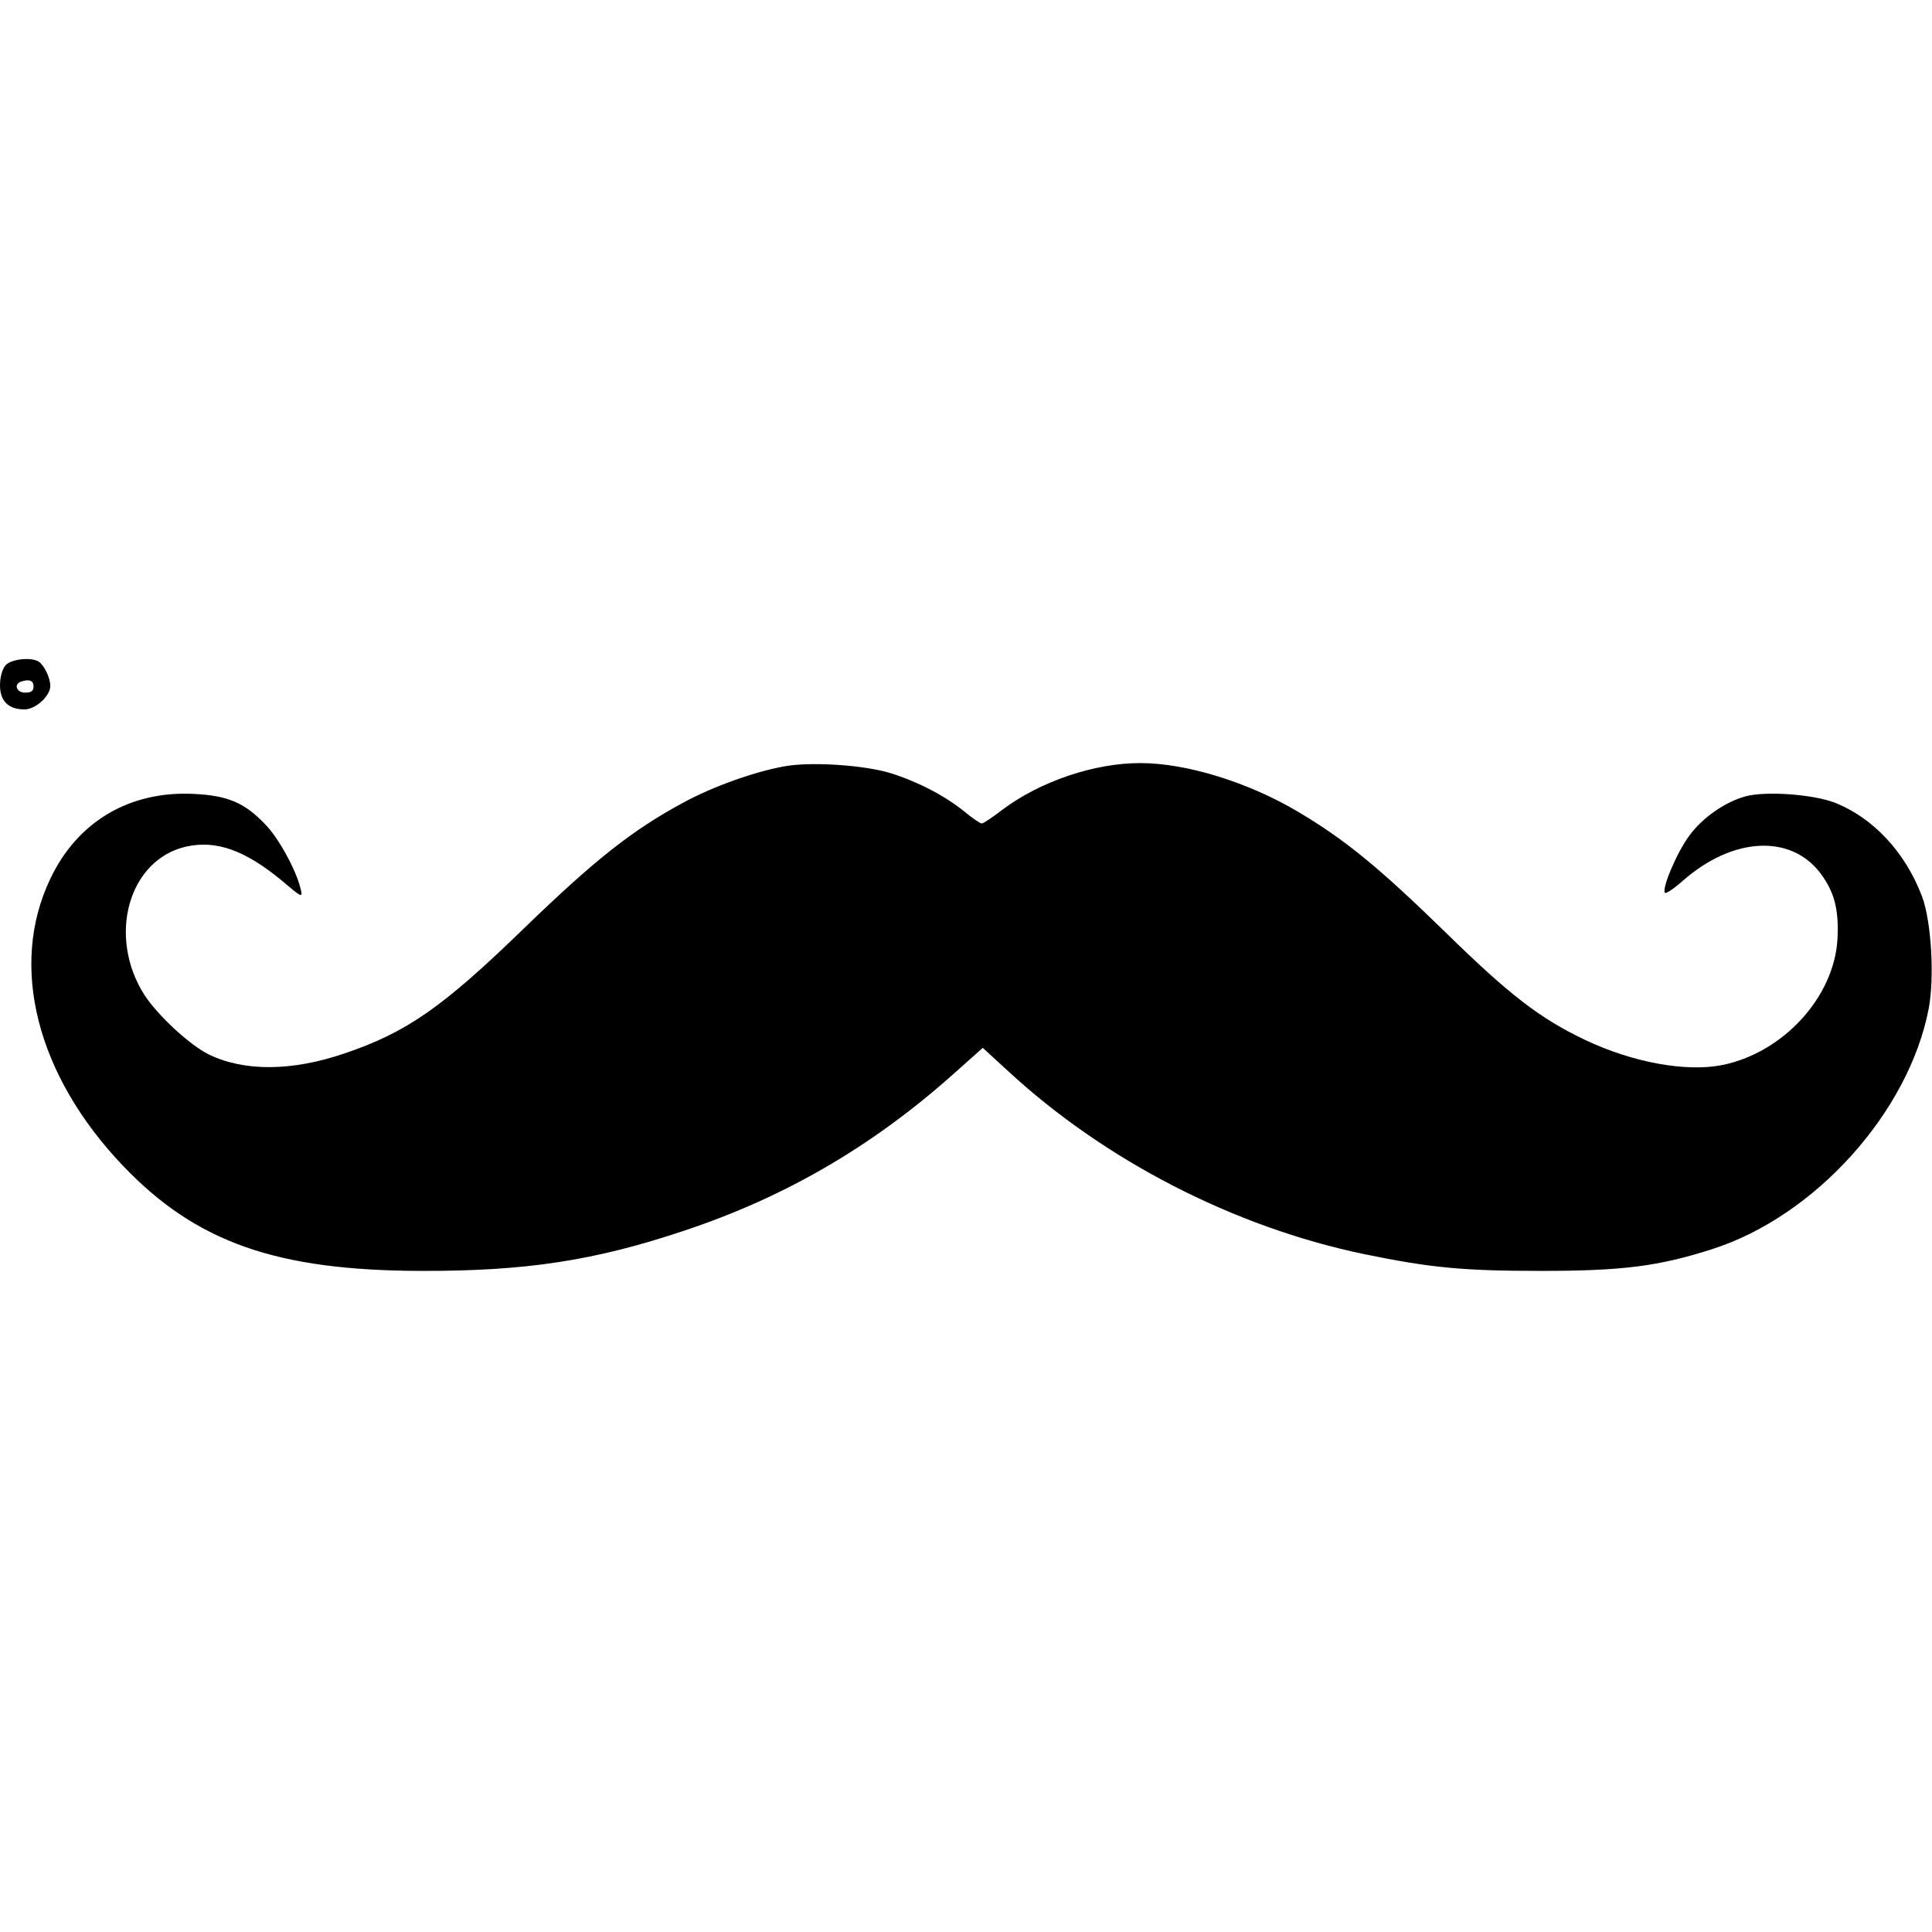 <?xml version="1.0" encoding="UTF-8" standalone="yes"?>
<svg version="1.0" xmlns="http://www.w3.org/2000/svg" width="100mm" height="100mm" viewBox="0 0 576 183" preserveAspectRatio="xMidYMid meet">
  <g transform="translate(0,183) scale(0.1,-0.1)" fill="#000000" stroke="none">
    <path d="M17 1812 c-10 -11 -17 -35 -17 -60 0 -47 25 -72 73 -72 33 0 77 40
77 70 0 24 -18 61 -34 72 -22 15 -83 8 -99 -10z m83 -64 c0 -13 -7 -18 -25
-18 -26 0 -35 25 -12 33 25 8 37 3 37 -15z"/>
    <path d="M2337 1510 c-88 -16 -212 -60 -300 -108 -152 -82 -263 -170 -472
-372 -245 -238 -352 -313 -539 -376 -156 -53 -297 -54 -403 -3 -57 28 -152
116 -192 177 -112 175 -48 404 124 443 90 20 176 -11 286 -102 60 -51 62 -52
55 -23 -13 55 -66 152 -106 192 -61 64 -111 85 -211 90 -192 10 -348 -82 -429
-253 -124 -259 -41 -586 217 -856 218 -228 457 -312 888 -313 310 -1 517 30
785 120 298 99 557 249 798 463 l92 82 73 -67 c289 -268 675 -467 1064 -548
199 -41 296 -50 528 -50 244 0 351 14 510 65 306 98 585 407 645 716 18 93 8
263 -20 336 -50 132 -146 234 -260 279 -65 25 -206 35 -265 19 -61 -16 -130
-64 -169 -118 -37 -50 -83 -159 -72 -170 3 -3 27 13 53 36 150 132 325 140
413 19 40 -55 53 -108 48 -195 -11 -172 -162 -336 -342 -373 -108 -22 -268 7
-411 75 -134 64 -224 133 -415 320 -199 194 -300 277 -442 361 -149 88 -332
144 -469 144 -137 0 -298 -55 -409 -138 -30 -23 -58 -42 -63 -42 -5 0 -27 15
-50 34 -60 49 -142 91 -222 116 -78 24 -239 35 -318 20z"/>
  </g>
</svg>